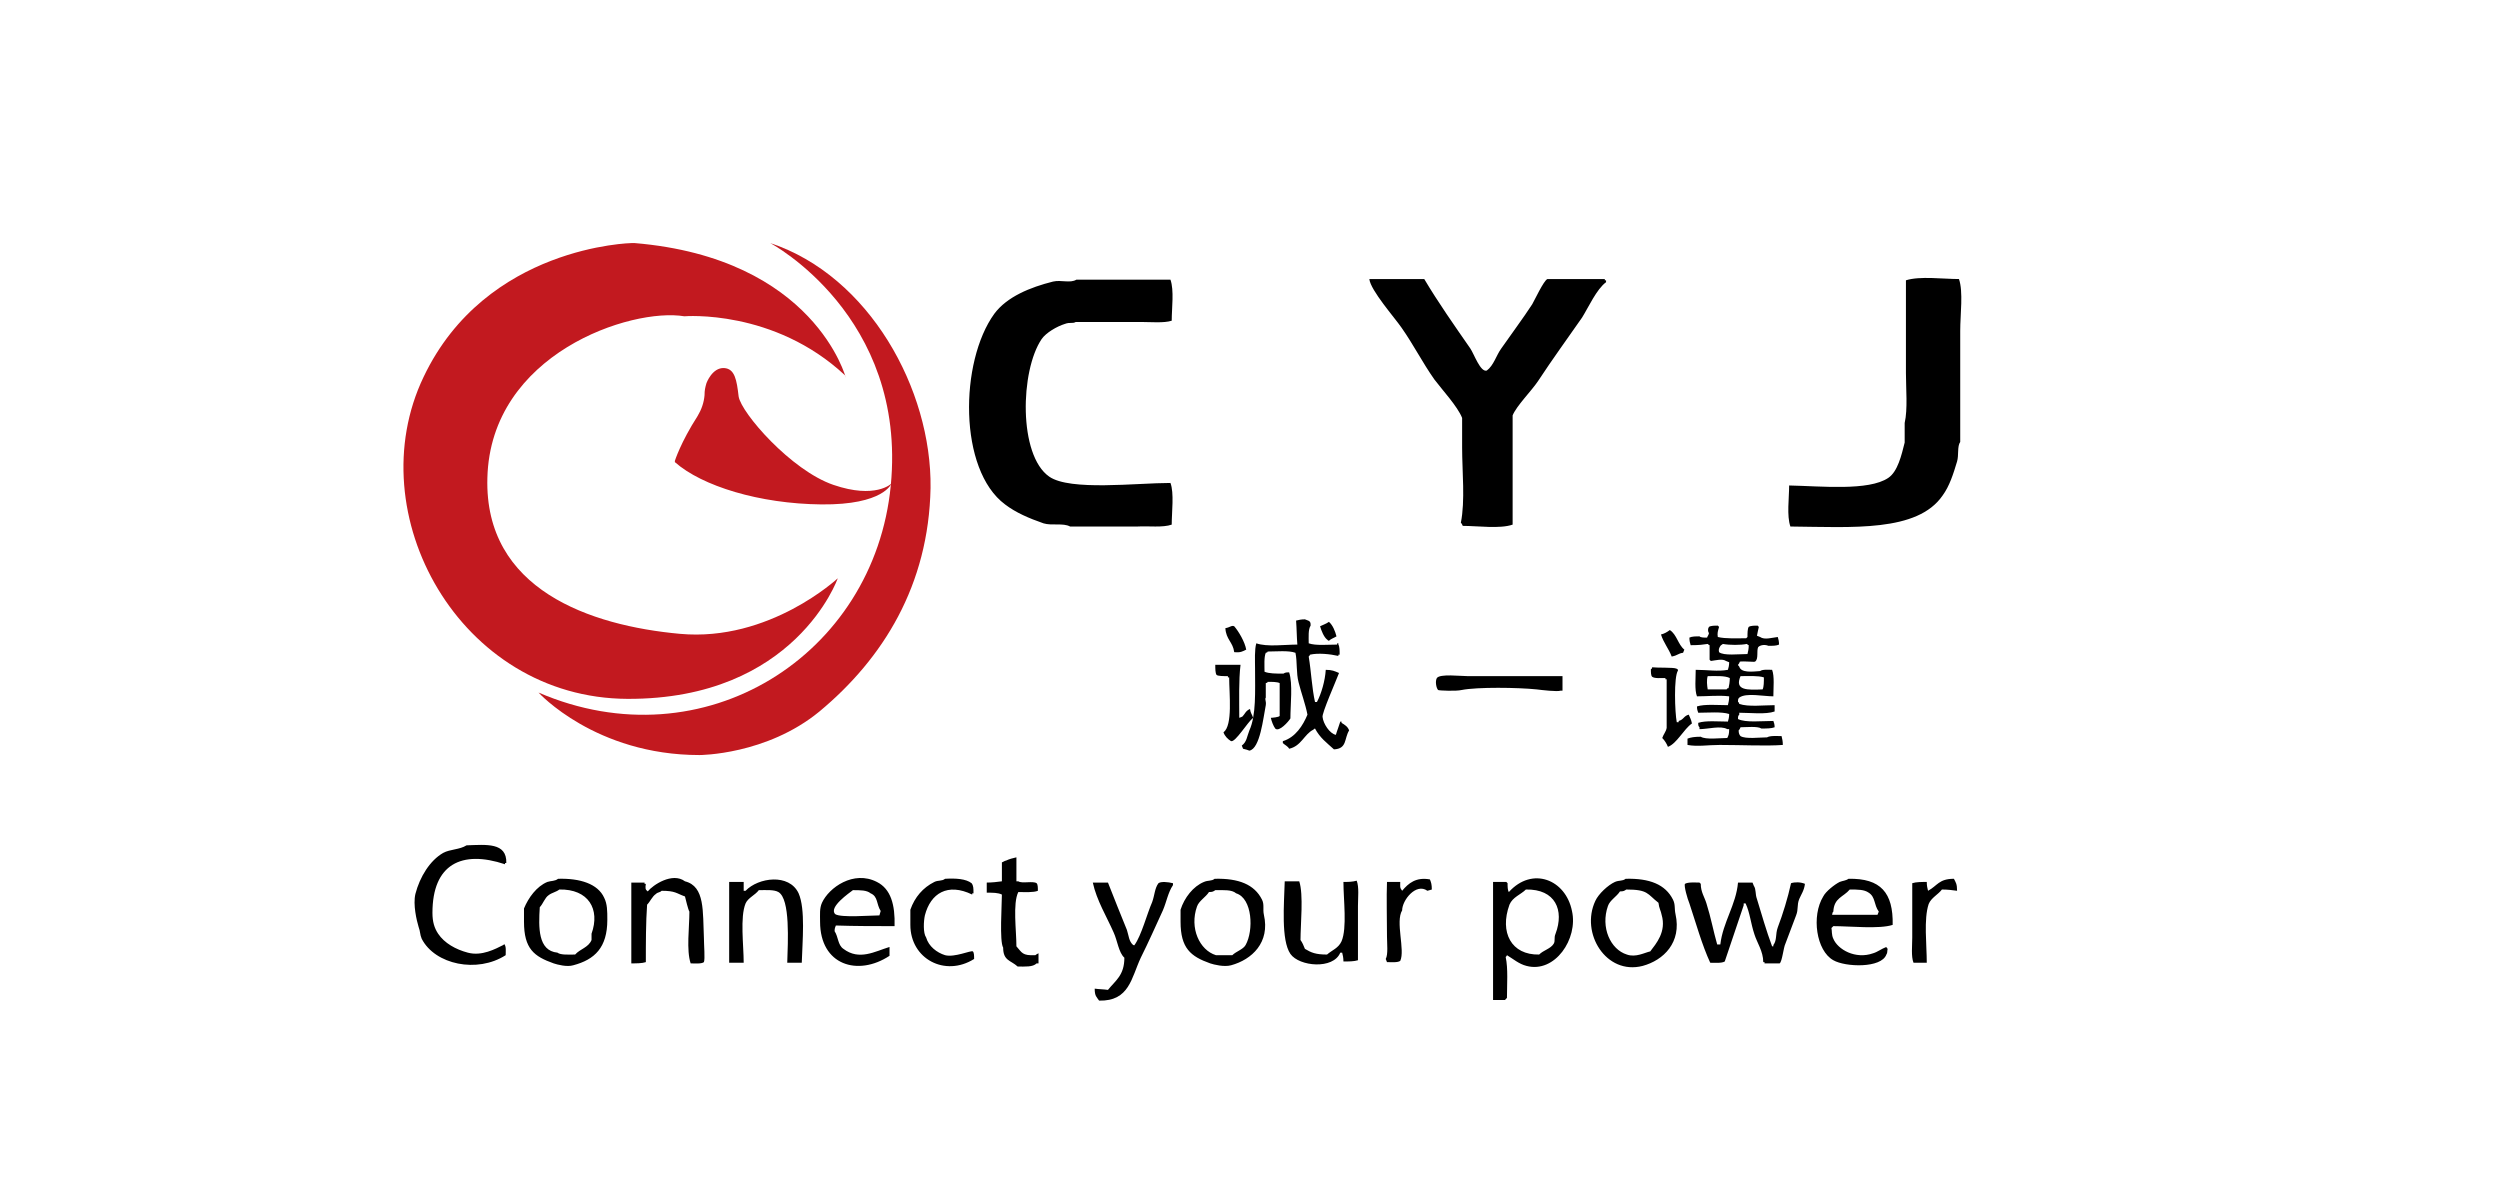 <?xml version="1.0" encoding="utf-8"?>
<!-- Generator: Adobe Illustrator 27.0.0, SVG Export Plug-In . SVG Version: 6.00 Build 0)  -->
<svg version="1.1" xmlns="http://www.w3.org/2000/svg" xmlns:xlink="http://www.w3.org/1999/xlink" x="0px" y="0px"
	 viewBox="0 0 396 189.2" style="enable-background:new 0 0 396 189.2;" xml:space="preserve">
<style type="text/css">
	.st0{fill-rule:evenodd;clip-rule:evenodd;}
	.st1{fill:#CA191E;}
	.st2{fill:#C2191F;}
</style>
<g id="图层_1">
</g>
<g id="图层_2">
	<g>
		<g>
			<path class="st0" d="M185.6,83.1c0-2,0.4-5-0.2-6.6c-5.4,0-15.9,1.3-19.2-1c-4.9-3.4-4.6-16.8-1.2-21.8c0.7-1,2.4-2,3.7-2.4
				c0.8-0.3,1.2,0,1.7-0.3c3.4,0,6.9,0,10.3,0c1.5,0,3.7,0.2,4.9-0.2c0-2,0.4-4.8-0.2-6.5c-4.9,0-9.9,0-14.9,0c-1,0.6-2.4,0-3.7,0.3
				c-3.6,0.9-7.3,2.4-9.3,5.1c-5.5,7.6-5.7,24.7,1.7,30.2c1.7,1.3,3.8,2.2,6.1,3c1.3,0.4,3.1-0.1,4.2,0.5c3.6,0,7.1,0,10.7,0
				C181.9,83.3,184.2,83.6,185.6,83.1z M254.4,44.7c0-0.1,0-0.2,0-0.3c-0.1,0-0.1,0-0.2,0c0-0.1,0-0.1,0-0.2c-3,0-6.1,0-9.1,0
				c-0.6,0.3-2,3.3-2.4,4c-1.5,2.3-3.3,4.7-4.9,7c-0.8,1.1-1.2,2.7-2.3,3.5c-1,0.3-2-2.6-2.6-3.5c-2.5-3.6-5.1-7.3-7.3-11
				c-2.9,0-5.8,0-8.7,0c0.2,1.8,4,6.1,5.1,7.7c1.9,2.7,3.3,5.5,5.2,8.2c1.2,1.6,3.7,4.3,4.4,6.1c0,1.6,0,3.1,0,4.7
				c0,3.8,0.5,8.4-0.2,11.9c0.2,0.2,0.2,0.3,0.3,0.5c2.4,0,5.9,0.5,7.9-0.2c0-5.8,0-11.5,0-17.3c0.6-1.5,3-3.9,4-5.4
				c2.3-3.5,4.7-6.8,7-10.1C251.6,48.7,252.9,45.8,254.4,44.7z M310.3,44.2c-2.5,0-6.2-0.5-8.4,0.2c0,4.9,0,9.8,0,14.7
				c0,2.5,0.3,5.7-0.2,7.9c0,1,0,2.1,0,3.1c-0.5,2-1.1,4.6-2.6,5.6c-3.1,2.1-10.7,1.3-15.7,1.2c0,2-0.4,4.8,0.2,6.5
				c9.8,0.1,20.1,0.9,24.1-4.9c1.1-1.5,1.7-3.4,2.3-5.4c0.3-1,0-2.4,0.5-3.1c0-5.9,0-11.8,0-17.6C310.5,49.8,311,46.2,310.3,44.2z
				 M203.2,117.4c0,0.1,0,0.2,0,0.3c0.3,0.3,0.8,0.5,1,0.9c1.9-0.4,2.4-2.3,3.8-3c0.2-0.1,0-0.1,0.3-0.2c0.8,1.5,1.8,2.2,3,3.3
				c2.1-0.1,1.6-1.7,2.4-3c-0.2-0.6-0.7-0.9-1.2-1.2c0-0.1,0-0.1,0-0.2c-0.1,0-0.1,0-0.2,0c-0.2,0.7-0.5,1.4-0.7,2.1
				c-1-0.2-2-1.8-2.1-2.8c-0.2-0.5,2.2-5.9,2.6-7c-0.7-0.3-1.1-0.5-2.1-0.5c-0.1,1.7-0.7,3.8-1.4,5.1c-0.1,0-0.2,0-0.3,0
				c-0.5-2.2-0.6-4.8-1-7.2c0.1-0.2,0.1,0,0.2-0.3c1.3-0.3,3.2-0.1,4.5,0.2c0-0.1,0-0.1,0-0.2c0.1,0,0.1,0,0.2,0
				c0-0.6,0-1.3-0.2-1.6c0-0.1,0-0.1,0-0.2c-0.1,0-0.1,0-0.2,0c0,0.1,0,0.1,0,0.2c-1.4,0-3.4,0.2-4.5-0.2c0-1-0.1-2.2,0.3-2.8
				c0-0.4,0-0.5-0.2-0.7c-0.1-0.1-0.5-0.2-0.7-0.3c-0.6,0-1,0.1-1.4,0.2c0.1,1.3,0.1,2.6,0.2,3.8c-2,0-4.8,0.4-6.5-0.2
				c-0.3,1-0.2,2.7-0.2,4c0,3.6,0.2,7.4-0.9,9.8c-0.4,1-0.4,1.8-1.2,2.4c0.1,0.2,0.1,0.3,0.2,0.5c0.4,0.1,0.8,0.2,1,0.3
				c1.7-0.3,2.2-5.2,2.6-7.2c0.1-0.7-0.2-0.9,0-1.2c0-0.8,0-1.5,0-2.3c0.3-0.1,0.2,0,0.3-0.2c0.7,0,1.5,0,1.9,0.2c0,1.7,0,3.5,0,5.2
				c-0.1,0.2-1.2,0.3-1.4,0.3c0.1,0.5,0.4,1.3,0.7,1.7c0.6,0.6,2.1-1.1,2.4-1.6c0-2.2,0.4-5.5-0.2-7.3c-0.4,0-0.6,0-0.9,0.2
				c-1.2,0-2.3,0-3-0.3c0-1-0.1-2.3,0.2-3c0.3-0.1,0.2,0,0.3-0.2c1.4,0,3.3-0.2,4.4,0.2c0.3,1.4,0.1,3.2,0.5,4.7
				c0.4,1.6,1.1,3.5,1.4,5.1C206.4,114.9,205.2,116.8,203.2,117.4z M210.2,101.3c0.2,0.1,0,0.1,0.3,0.2c0.3-0.3,0.9-0.5,1.2-0.7
				c-0.2-0.8-0.6-1.8-1.2-2.3c-0.4,0.3-1,0.5-1.4,0.7C209.3,99.9,209.7,100.9,210.2,101.3z M197.4,102.9c-0.2-1.2-1.2-2.9-1.9-3.7
				c-0.4-0.2-0.7,0.2-1.4,0.3c0.1,1.8,1.2,2.2,1.4,3.8C196.5,103.4,196.8,103.2,197.4,102.9z M270.5,102c0.2,0.1,0,0.1,0.3,0.2
				c0,0.8,0,1.5,0,2.3c0.2,0.2,0,0,0.2,0.2c0.8-0.1,1.8-0.4,2.4,0c0.2,0.1,0.3,0.1,0.5,0.2c0,0.5-0.1,0.9-0.2,1.2
				c-1.6,0.3-3.3,0-5.1,0c0,1.3-0.2,3.2,0.2,4.2c1.8,0,3.4-0.2,5.1,0c0,0.6-0.1,1-0.2,1.4c-1.5,0-3.7-0.2-4.9,0.2
				c0,0.5,0.1,0.7,0.2,1c1.5,0,3.7-0.2,4.9,0.2c0,0.5-0.1,0.9-0.2,1.2c-1.5,0-3.5-0.2-4.7,0.2c0,0.4,0,0.5,0.2,0.7
				c0,0.1,0,0.2,0,0.3c1.3,0,3.4-0.6,4.4,0c0.1,0,0.2,0,0.3,0c0,0.8-0.1,1-0.3,1.4c-1.1,0-3.4,0.3-4.2-0.2c-1,0-1.6,0.1-2.1,0.3
				c0,0.3,0,0.7,0,1c1.6,0.3,3.2,0,5.1,0c3.5,0,7.4,0.2,10,0c0-0.6-0.1-1-0.2-1.4c-0.7,0-1.8-0.1-2.3,0.2c-1.1,0-3.4,0.3-4.2-0.2
				c-0.2-0.2-0.3-0.5-0.3-0.9c0.2-0.2,0.2-0.3,0.3-0.5c0.9,0,2.7-0.2,3.3,0.2c0.8,0,1.6,0,2.1-0.2c0-0.5-0.1-0.7-0.2-1
				c-1.8,0-4.4,0.3-5.6-0.3c0-0.4,0-0.5,0.2-0.7c0-0.1,0-0.2,0-0.3c1.7,0,4.2,0.3,5.6-0.2c0-0.3,0-0.7,0-1c-1.7,0-4.2,0.3-5.6-0.2
				c-0.1-0.3,0-0.2-0.2-0.3c0-0.4,0-0.5,0.2-0.7c1.1-0.8,3.8-0.2,5.4-0.2c0-1.3,0.2-3.2-0.2-4.2c-0.6,0-1.5-0.1-1.9,0.2
				c-1.3,0.1-3,0.3-3.3-0.7c-0.1-0.2-0.1,0-0.2-0.3c0.2-0.2,0.2-0.3,0.3-0.5c0.7-0.1,2.3,0.1,2.4,0c0.6-0.4,0.2-1.7,0.5-2.3
				c0.4-0.4,1.2-0.4,1.6-0.2c0.7,0,1.3,0,1.7-0.2c0-0.5-0.1-0.9-0.2-1.2c-0.9,0.1-2.1,0.5-2.8,0c-0.2-0.1-0.3-0.1-0.5-0.2
				c0.1-0.6,0.2-0.9,0.3-1.4c-0.2-0.2,0,0-0.2-0.2c-0.5,0-1.1,0-1.4,0.2c-0.2,0.3-0.2,1-0.2,1.6c-0.2,0.2,0,0-0.2,0.2
				c-1.5,0-3.3,0.1-4.5-0.2c-0.1-0.6,0-0.9,0.2-1.6c-0.2-0.2,0,0-0.2-0.2c-0.5,0-1.1,0-1.4,0.2c-0.2,0.3-0.2,0.7,0,1
				c-0.1,0.4-0.2,0.4-0.3,0.7c-0.5,0-1,0-1.2-0.2c-0.6,0-1.2,0-1.6,0.2c0,0.5,0.1,0.9,0.2,1.2C269.2,102.2,269.8,102.1,270.5,102z
				 M273.8,109c-0.3,0.1-0.2,0-0.3,0.2c-1,0-2,0-3,0c-0.1-0.6-0.2-1.5,0-2.1c1.3,0,2.7-0.1,3.5,0.3C274,108,273.9,108.6,273.8,109z
				 M275.7,107.1c1.2,0,2.8-0.1,3.7,0.2c0,0.7,0,1.5-0.2,1.9C276.8,109.3,274.7,109.4,275.7,107.1z M272.4,102.5
				c0.2-0.4,0.3-0.3,0.5-0.5c1.1,0.2,2.8,0.2,3.8,0c0.2,0.1,0,0.1,0.3,0.2c0,0.6-0.1,1-0.2,1.4c-1.3,0-3.8,0.3-4.5-0.3
				C272.2,102.9,272.3,102.7,272.4,102.5z M266.6,103.4c0.1-0.2,0.1-0.3,0.2-0.5c-1-0.8-1.2-2.4-2.3-3.1c-0.4,0.3-0.9,0.6-1.4,0.7
				c0.4,1.3,1.2,2.2,1.7,3.5C265.8,103.8,265.8,103.5,266.6,103.4z M194.5,107.1c0,0.1,0,0.1,0,0.2c0.1,0,0.1,0,0.2,0
				c0,2.6,0.6,7.6-0.9,8.7c0.2,0.6,0.7,1.1,1.2,1.4c0.7,0.2,2.6-3,3.5-3.7c-0.2-0.6-0.4-0.7-0.5-1.4c-0.7,0.3-0.8,0.8-1.2,1.2
				c-0.2,0.1-0.2,0.1-0.5,0.2c0-2.8-0.1-5.9,0.2-8.4c-1.3,0-2.7,0-4,0c0,0.6,0,1.3,0.2,1.6C192.9,107.1,193.8,107.1,194.5,107.1z
				 M268,114.6c-0.1-0.6-0.3-0.9-0.5-1.4c-0.8,0.2-0.8,0.8-1.6,1c0,0.1,0,0.1,0,0.2c-0.1,0-0.2,0-0.3,0c-0.3-1.5-0.5-7.2,0.2-8.2
				c-0.2-0.4,0.1-0.1-0.3-0.3c-0.4-0.2-3-0.1-3.8-0.2c-0.1,0.3,0,0.2-0.2,0.3c0,0.5,0,1,0.2,1.2c0.4,0.3,1.4,0.2,2.1,0.2
				c0,0.1,0,0.1,0,0.2c0.1,0,0.1,0,0.2,0c0,2.6,0,5.1,0,7.7c-0.1,0.6-0.5,1-0.7,1.6c0.4,0.4,0.7,0.9,0.9,1.4
				C265.6,117.8,266.7,115.5,268,114.6z M243.4,109.2c0.8,0.1,3.3,0.4,3.8,0.2c0.1,0,0.2,0,0.3,0c0-0.8,0-1.5,0-2.3c-5,0-10,0-15,0
				c-1.2,0-4.4-0.4-4.9,0.3c-0.3,0.5-0.1,1.6,0.2,1.9c0.2,0.1,2.9,0.2,3.7,0C234,108.8,240.5,108.9,243.4,109.2z M79.7,149.7
				c-1.2,0.6-3.4,1.8-5.6,1.2c-1.9-0.5-3.7-1.5-4.7-3c-0.6-0.9-0.9-1.9-0.9-3.3c0-7.7,4.6-10,11.5-7.7c0-0.1,0-0.1,0-0.2
				c0.1,0,0.1,0,0.2,0c0.1-3.3-3.2-2.9-6.3-2.8c-1.1,0.7-2.6,0.6-3.7,1.2c-2.1,1.2-3.7,3.8-4.4,6.5c-0.4,1.7,0.2,4.2,0.5,5.2
				c0.3,0.8,0.2,1.2,0.5,1.9c2.1,4.1,8.8,5.5,13.3,2.6c0-0.6,0.1-1.4-0.2-1.7C79.9,149.4,79.9,149.6,79.7,149.7z M161.3,139.6
				c-0.1,0-0.2,0-0.3,0c0-1.3,0-2.6,0-3.8c-0.5,0.1-1.2,0.3-1.6,0.5c-0.4,0.1-0.4,0.2-0.7,0.3c0,1,0,2,0,3c-0.7,0.1-1.6,0.2-2.4,0.2
				c0,0.5,0,1,0,1.6c1,0,1.8,0,2.4,0.3c0,1.6-0.4,7.4,0.2,8.4c0,2.1,1.2,2,2.3,3c1.2,0,2.4,0.1,3-0.5c0.1,0,0.2,0,0.3,0
				c0-0.5,0-1,0-1.6c-0.2,0.1-0.4,0.2-0.5,0.3c-2.1,0.1-2.1-0.4-3-1.4c0-2.5-0.6-6.8,0.3-8.6c1,0,2.4,0.1,3.1-0.2c0-0.5,0-1-0.2-1.2
				C163.6,139.5,161.9,140,161.3,139.6z M88.4,139.2c-0.5,0.4-1.1,0.3-1.7,0.5c-1.7,0.7-3,2.5-3.7,4.2c0,0.7,0,1.4,0,2.1
				c0,4.3,1.6,5.5,4.7,6.6c0.6,0.2,2.1,0.6,3.1,0.3c3.4-0.9,5.4-2.8,5.4-7.2c0-1.4,0-2.5-0.5-3.5C94.7,140,91.9,139.1,88.4,139.2z
				 M93.7,147.9c0,0.3,0,0.7,0,1c-0.5,1.2-1.8,1.4-2.6,2.3c-1,0-2.3,0.1-2.8-0.3c-3.1-0.3-3-4-2.8-7.2c0.5-0.5,0.8-1.5,1.4-1.9
				c0.5-0.4,1.2-0.5,1.7-0.9C93.2,140.8,95.1,144,93.7,147.9z M108.5,139.6c-2-1.5-5.1,0.6-5.9,1.6c-0.4-0.3-0.4-0.5-0.3-1.2
				c-0.1,0-0.1,0-0.2,0c0-0.1,0-0.1,0-0.2c-0.7,0-1.4,0-2.1,0c0,4.3,0,8.5,0,12.8c0.8,0,1.7,0,2.3-0.2c0-3,0-6.3,0.2-9.1
				c0.5-0.5,0.8-1.3,1.4-1.7c0.3-0.3,0.6-0.2,0.9-0.5c2.2,0,2.3,0.4,3.7,0.9c0.1,0.4,0.5,2.1,0.7,2.4c0,2.5-0.5,6.1,0.2,8.2
				c0.7,0,1.7,0.1,2.1-0.2c0.2-0.5,0-2.7,0-3.8C111.3,144.4,111.7,140.4,108.5,139.6z M118.1,141.1c-0.1,0-0.2,0-0.3,0
				c0-0.5,0-0.9,0-1.4c-0.8,0-1.5,0-2.3,0c0,4.3,0,8.5,0,12.8c0.8,0,1.5,0,2.3,0c0-2.8-0.6-7.2,0.3-9.4c0.4-0.9,1.5-1.3,2.1-2.1
				c1.2,0,2.4-0.1,3.1,0.3c1.9,1.1,1.5,7.9,1.4,11.2c0.8,0,1.5,0,2.3,0c0.1-3.4,0.6-8.5-0.5-11C125,138.3,120.1,139,118.1,141.1z
				 M141.7,146.7c0.1-3.4-0.6-5.9-2.8-7c-3.7-1.9-7.6,0.9-8.7,3.3c-0.4,0.9-0.3,1.8-0.3,3c0,6.9,6,8.7,11,5.4c0-0.5,0-0.9,0-1.4
				c-2.3,0.7-4.8,2.2-7.3,0.3c-0.9-0.6-0.8-1.9-1.4-2.8c0-0.5,0.1-0.6,0.2-0.9C135.4,146.7,138.6,146.7,141.7,146.7z M135.1,141
				c1.2,0,2.2,0,2.8,0.5c1.2,0.5,0.9,1.7,1.6,2.8c-0.1,0.4-0.1,0.4-0.2,0.7c-1.4,0-6.1,0.4-7-0.2C131.2,143.7,134.6,141.4,135.1,141
				z M149.7,151.3c-1.3-0.4-2.6-1.4-3-2.8c-0.5-0.7-0.4-2.6-0.2-3.5c0.9-3.5,3.6-5.2,7.5-3.3c0-0.1,0-0.1,0-0.2c0.1,0,0.1,0,0.2,0
				c0-0.8,0-1.2-0.3-1.6c-0.9-0.7-2.5-0.8-4.2-0.7c-0.5,0.4-1.1,0.2-1.7,0.5c-1.8,0.9-3.1,2.4-3.8,4.4c0,0.8,0,1.6,0,2.4
				c0,5.4,5.5,8.3,10.1,5.4c0-0.5,0-1-0.2-1.2C153.8,150.5,151.2,151.7,149.7,151.3z M199.9,142.5c-1.2-2.4-3.7-3.4-7.5-3.3
				c-0.5,0.4-1,0.2-1.7,0.5c-1.7,0.7-3.1,2.5-3.7,4.4c0,0.6,0,1.3,0,1.9c0,4.2,1.6,5.5,4.7,6.6c0.6,0.2,2.2,0.6,3.3,0.3
				c3.3-0.9,6.2-3.6,5.2-8C200,144,200.3,143.3,199.9,142.5z M197.3,149.7c-0.4,0.7-1.5,1-2.1,1.6c-0.9,0-1.7,0-2.6,0
				c-2.6-0.8-4.2-4.3-3-7.7c0.3-0.9,1.4-1.5,1.9-2.3c0.6,0,0.7-0.1,1-0.3c1.4,0,2.6-0.1,3.3,0.5
				C198.4,142.3,198.6,147.4,197.3,149.7z M222.1,141.1c-0.4-0.5-0.3-0.7-0.3-1.4c-0.7,0-1.4,0-2.1,0c-0.1,2.3,0,5.9,0,8.7
				c0,1,0.2,2.8-0.2,3.5c0.1,0.2,0.1,0.3,0.2,0.5c0.7,0,1.7,0.1,2.1-0.2c0.8-1.7-0.8-6.2,0.3-8c0-1.6,2.2-4.4,4-3.1
				c0.4-0.1,0.4-0.1,0.7-0.2c0-0.8-0.1-1.1-0.3-1.6C224.3,138.9,223.1,139.9,222.1,141.1z M239,141.3c-0.2-0.3-0.2-0.9-0.2-1.4
				c-0.2-0.2,0,0-0.2-0.2c-0.7,0-1.4,0-2.1,0c0,6.2,0,12.5,0,18.7c0.6,0,1.3,0,1.9,0c0.2-0.2,0.1-0.2,0.3-0.3c0-2.1,0.2-4.7-0.2-6.5
				c0.1-0.2,0.1,0,0.2-0.3c1,0.6,1.9,1.4,3.1,1.7c4.5,1.2,8.2-4.3,7.2-8.7C248,139.3,242.7,137.2,239,141.3z M246.4,147.9
				c-0.3,0.7,0,1.1-0.3,1.6c-0.5,0.8-1.6,1-2.3,1.7c-4.4,0.1-6.3-3.5-4.7-7.9c0.5-1.2,1.8-1.6,2.6-2.4
				C246.4,140.8,247.8,144.2,246.4,147.9z M265,142.5c-1.2-2.4-3.7-3.4-7.5-3.3c-0.5,0.4-1,0.2-1.7,0.5c-1.1,0.5-2.6,1.9-3.1,3
				c-2.4,5.1,1.7,11.8,7.5,10.3c3.3-0.9,6.2-3.7,5.2-8.2C265.2,143.9,265.4,143.3,265,142.5z M261.4,150.7c-0.9,0.2-2.3,1-3.7,0.5
				c-2.6-0.8-4.2-4.3-3-7.7c0.3-0.9,1.4-1.5,1.9-2.3c0.6,0,0.7-0.1,1-0.3c3.5,0,3.3,0.7,5.1,2.1c0.1,0.9,0.4,1.3,0.5,1.9
				C264,147.6,262.3,149.5,261.4,150.7z M290.4,146.7c2.6,0,7.3,0.5,9.4-0.2c0.1-5.1-1.9-7.4-7-7.3c-0.4,0.3-0.9,0.3-1.4,0.5
				c-0.8,0.4-2.2,1.5-2.6,2.3c-1.9,3.1-1.1,8.6,1.6,10.1c1.9,1.1,7.6,1.3,8.4-0.9c0.2-0.3,0.1-0.4,0.2-0.9c-0.1-0.2-0.1,0-0.2-0.3
				c-0.8,0.3-1.4,0.8-2.1,1c-2.8,1-5.6-0.6-6.3-2.3c-0.3-0.6-0.2-1.3-0.3-1.7C290.2,146.9,290.2,146.9,290.4,146.7z M290.4,144.4
				c0.1-2.2,1.6-2.3,2.6-3.5c1.3,0,2.3,0,3,0.5c1.1,0.7,0.8,1.9,1.6,3c-0.1,0.2-0.1,0.3-0.2,0.5c-2.4,0-4.8,0-7.2,0
				C290.3,144.6,290.2,144.6,290.4,144.4z M305.4,141.1c-0.1-0.4-0.2-0.8-0.2-1.4c-0.8,0-1.7,0-2.3,0.2c0,2.9,0,5.7,0,8.6
				c0,1.3-0.2,3,0.2,4c0.7,0,1.4,0,2.1,0c0-2.9-0.5-6.9,0.3-9.3c0.4-1,1.5-1.5,2.1-2.3c0.9,0,1.7,0.1,2.4,0.2c0-1.1-0.2-1.3-0.5-1.9
				C307.1,139.2,306.9,140.3,305.4,141.1z M183.5,139.9c-0.6,0.8-0.6,1.9-1,3c-0.8,1.8-1.7,5.3-2.8,6.8c-0.1,0.1,0,0-0.2,0
				c-0.7-0.6-0.7-1.5-1-2.4c-1-2.4-2-5-3-7.5c-0.8,0-1.6,0-2.4,0c0.6,2.8,2.2,5.4,3.3,7.9c0.6,1.3,0.8,3.2,1.7,4
				c0,2.8-1.4,3.6-2.6,5.1c-0.7-0.1-1.4-0.1-2.1-0.2c0,1.2,0.3,1.3,0.7,1.9c4.8,0.1,5.1-3.6,6.6-6.8c1.2-2.4,2.4-5.1,3.5-7.5
				c0.6-1.4,0.8-2.8,1.6-4c0-0.1,0-0.2,0-0.3C185,139.7,183.9,139.6,183.5,139.9z M212.8,139.7c0,2.8,0.6,7.3-0.3,9.4
				c-0.5,1.1-1.5,1.4-2.3,2.1c-1.8,0-2.5-0.3-3.5-0.9c-0.2-0.5-0.4-1-0.7-1.4c0-2.5,0.5-7.2-0.2-9.3c-0.8,0-1.5,0-2.3,0
				c-0.1,3.6-0.6,9.3,0.9,11.5c1.4,2,6.8,2.5,7.9-0.2c0.1,0,0.2,0,0.3,0c0.1,0.4,0.2,0.8,0.2,1.4c0.8,0,1.7,0,2.3-0.2
				c0-2.9,0-5.7,0-8.6c0-1.3,0.2-3-0.2-4C214.2,139.7,213.5,139.7,212.8,139.7z M283.7,139.9c-0.5,2.3-1.3,4.9-2.1,7
				c-0.4,1.1-0.1,2-0.7,2.8c0,0.1,0,0.1,0,0.2c-0.1,0-0.1,0-0.2,0c-0.9-2.4-1.7-5.2-2.4-7.5c-0.3-0.8-0.1-1.5-0.5-2.1
				c-0.1-0.2-0.1-0.3-0.2-0.5c-0.8,0-1.5,0-2.3,0c-0.3,3.5-2.4,6.3-2.8,9.8c-0.2,0-0.3,0-0.5,0c-0.6-2.1-1-4.3-1.7-6.5
				c-0.3-1-0.9-1.8-0.9-3.1c-0.2-0.2,0,0-0.2-0.2c-0.7,0-1.8-0.1-2.3,0.2c-0.2,0.3,0.4,2.4,0.7,3.1c1,3,2,6.6,3.3,9.4
				c0.7,0,1.8,0.1,2.3-0.2c1-3,2-5.9,3-8.9c0-0.1,0-0.2,0-0.3c0.1,0,0.2,0,0.3,0c0.7,1.5,0.8,3.1,1.4,4.9c0.4,1.3,1.4,2.7,1.4,4.4
				c0.1,0,0.1,0,0.2,0c0,0.1,0,0.1,0,0.2c0.8,0,1.6,0,2.4,0c0.4-0.3,0.6-2.5,0.9-3.1c0.5-1.3,1.2-3.2,1.7-4.5c0.4-1,0.1-1.6,0.5-2.6
				c0.3-0.7,0.8-1.4,0.9-2.4C285.2,139.7,284.3,139.7,283.7,139.9z"/>
		</g>
	</g>
	<path class="st1" d="M141.2,76.9"/>
</g>
<g id="图层_3">
	<path class="st2" d="M122,38.5c0,0,21.7,11.5,19.1,38.4c-2.6,26.9-29.6,44.1-55.8,32.8c0,0,9,9.9,25.5,9.9c0,0,10.6,0,19-6.9
		c10.1-8.4,17.3-20,17.6-35.4C147.6,61.7,137.7,43.7,122,38.5z"/>
	<path class="st1" d="M140.7,76.9"/>
	<path class="st1" d="M107.4,73.6"/>
	<path class="st2" d="M134,59.9c0,0-4.9-19-33.5-21.4h-0.4c0,0-23.1,0.4-33,21.2c-10.4,21.7,5.7,50.9,32.3,51
		c26.6,0.1,33.3-19.1,33.3-19.1s-10.8,10.1-25,8.8c-14.2-1.3-31-7-30.5-24.7c0.5-19.7,22.8-27,31.2-25.6c0,0,14.2-1.2,25.5,9.4"/>
	<path class="st1" d="M100.7,38.5"/>
	<path class="st1" d="M111,65"/>
	<path class="st2" d="M111.9,60.7c0,0,0.9-2.5,2.8-2.4c1.7,0.1,2,1.9,2.3,4.5c0.4,2.6,8.3,11.7,15,14c6.7,2.3,9.2-0.2,9.2-0.2
		s-1.2,3.4-11.1,3.3c-9.8-0.1-18.9-2.9-23.2-6.7c0,0,0-0.1,0-0.2c0,0,0.9-2.9,3.6-7.1c0.6-1,1-2.1,1.1-3.3
		C111.6,61.8,111.7,61.4,111.9,60.7z"/>
</g>
</svg>
